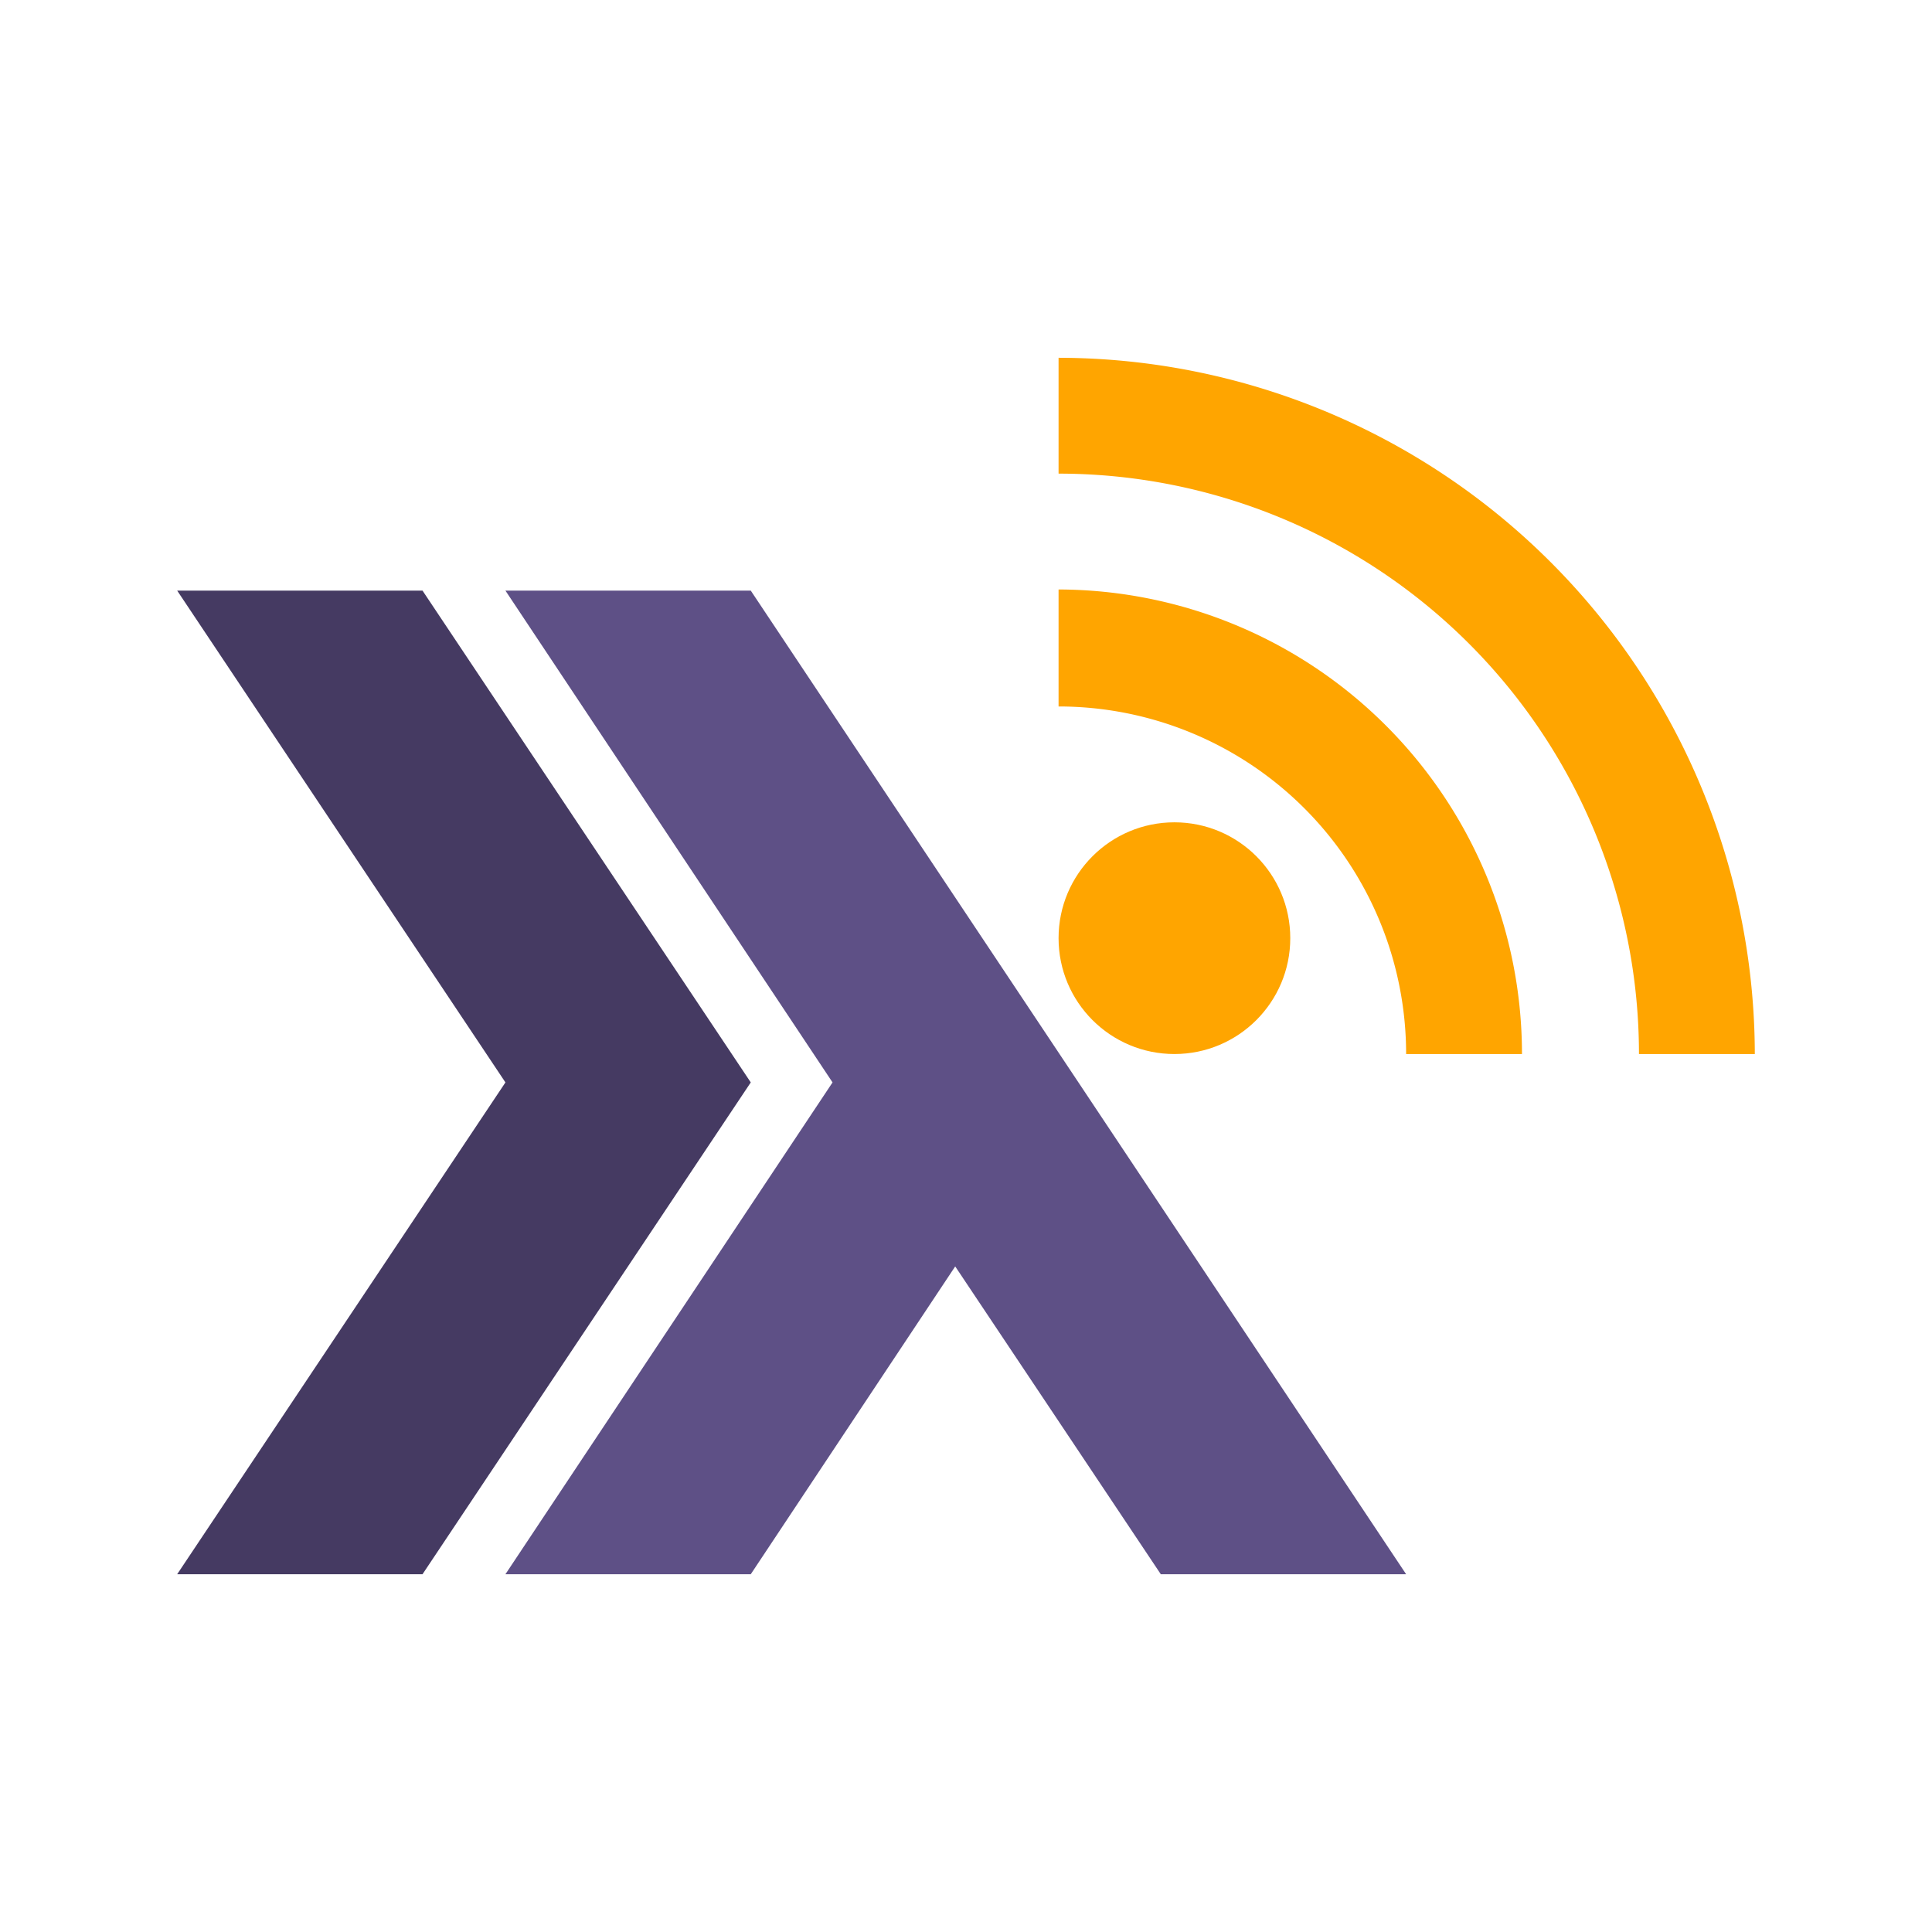 <?xml version="1.0"?><svg xmlns="http://www.w3.org/2000/svg" viewBox="0 0 170.1 170.1"><path fill="#453a62" d="M15.6,138.6,44.5,95.3,15.6,52H37.2L66.1,95.3,37.2,138.6Z"/><path fill="#5e5086" d="M44.5,138.6,73.3,95.3,44.5,52H66.1l57.7,86.6H102.2L84.1,111.5l-18,27.1Z"/><g fill="orange"><circle cx="103.4" cy="82.6" r="10.2"/><path d="M93.2,62.2a30.6,30.6,0,0,1,30.6,30.6H134A40.9,40.9,0,0,0,93.2,51.9Z"/><path d="M93.2,41.7a51.1,51.1,0,0,1,51.1,51.1h10.2A61.4,61.4,0,0,0,93.2,31.5Z"/></g></svg>
